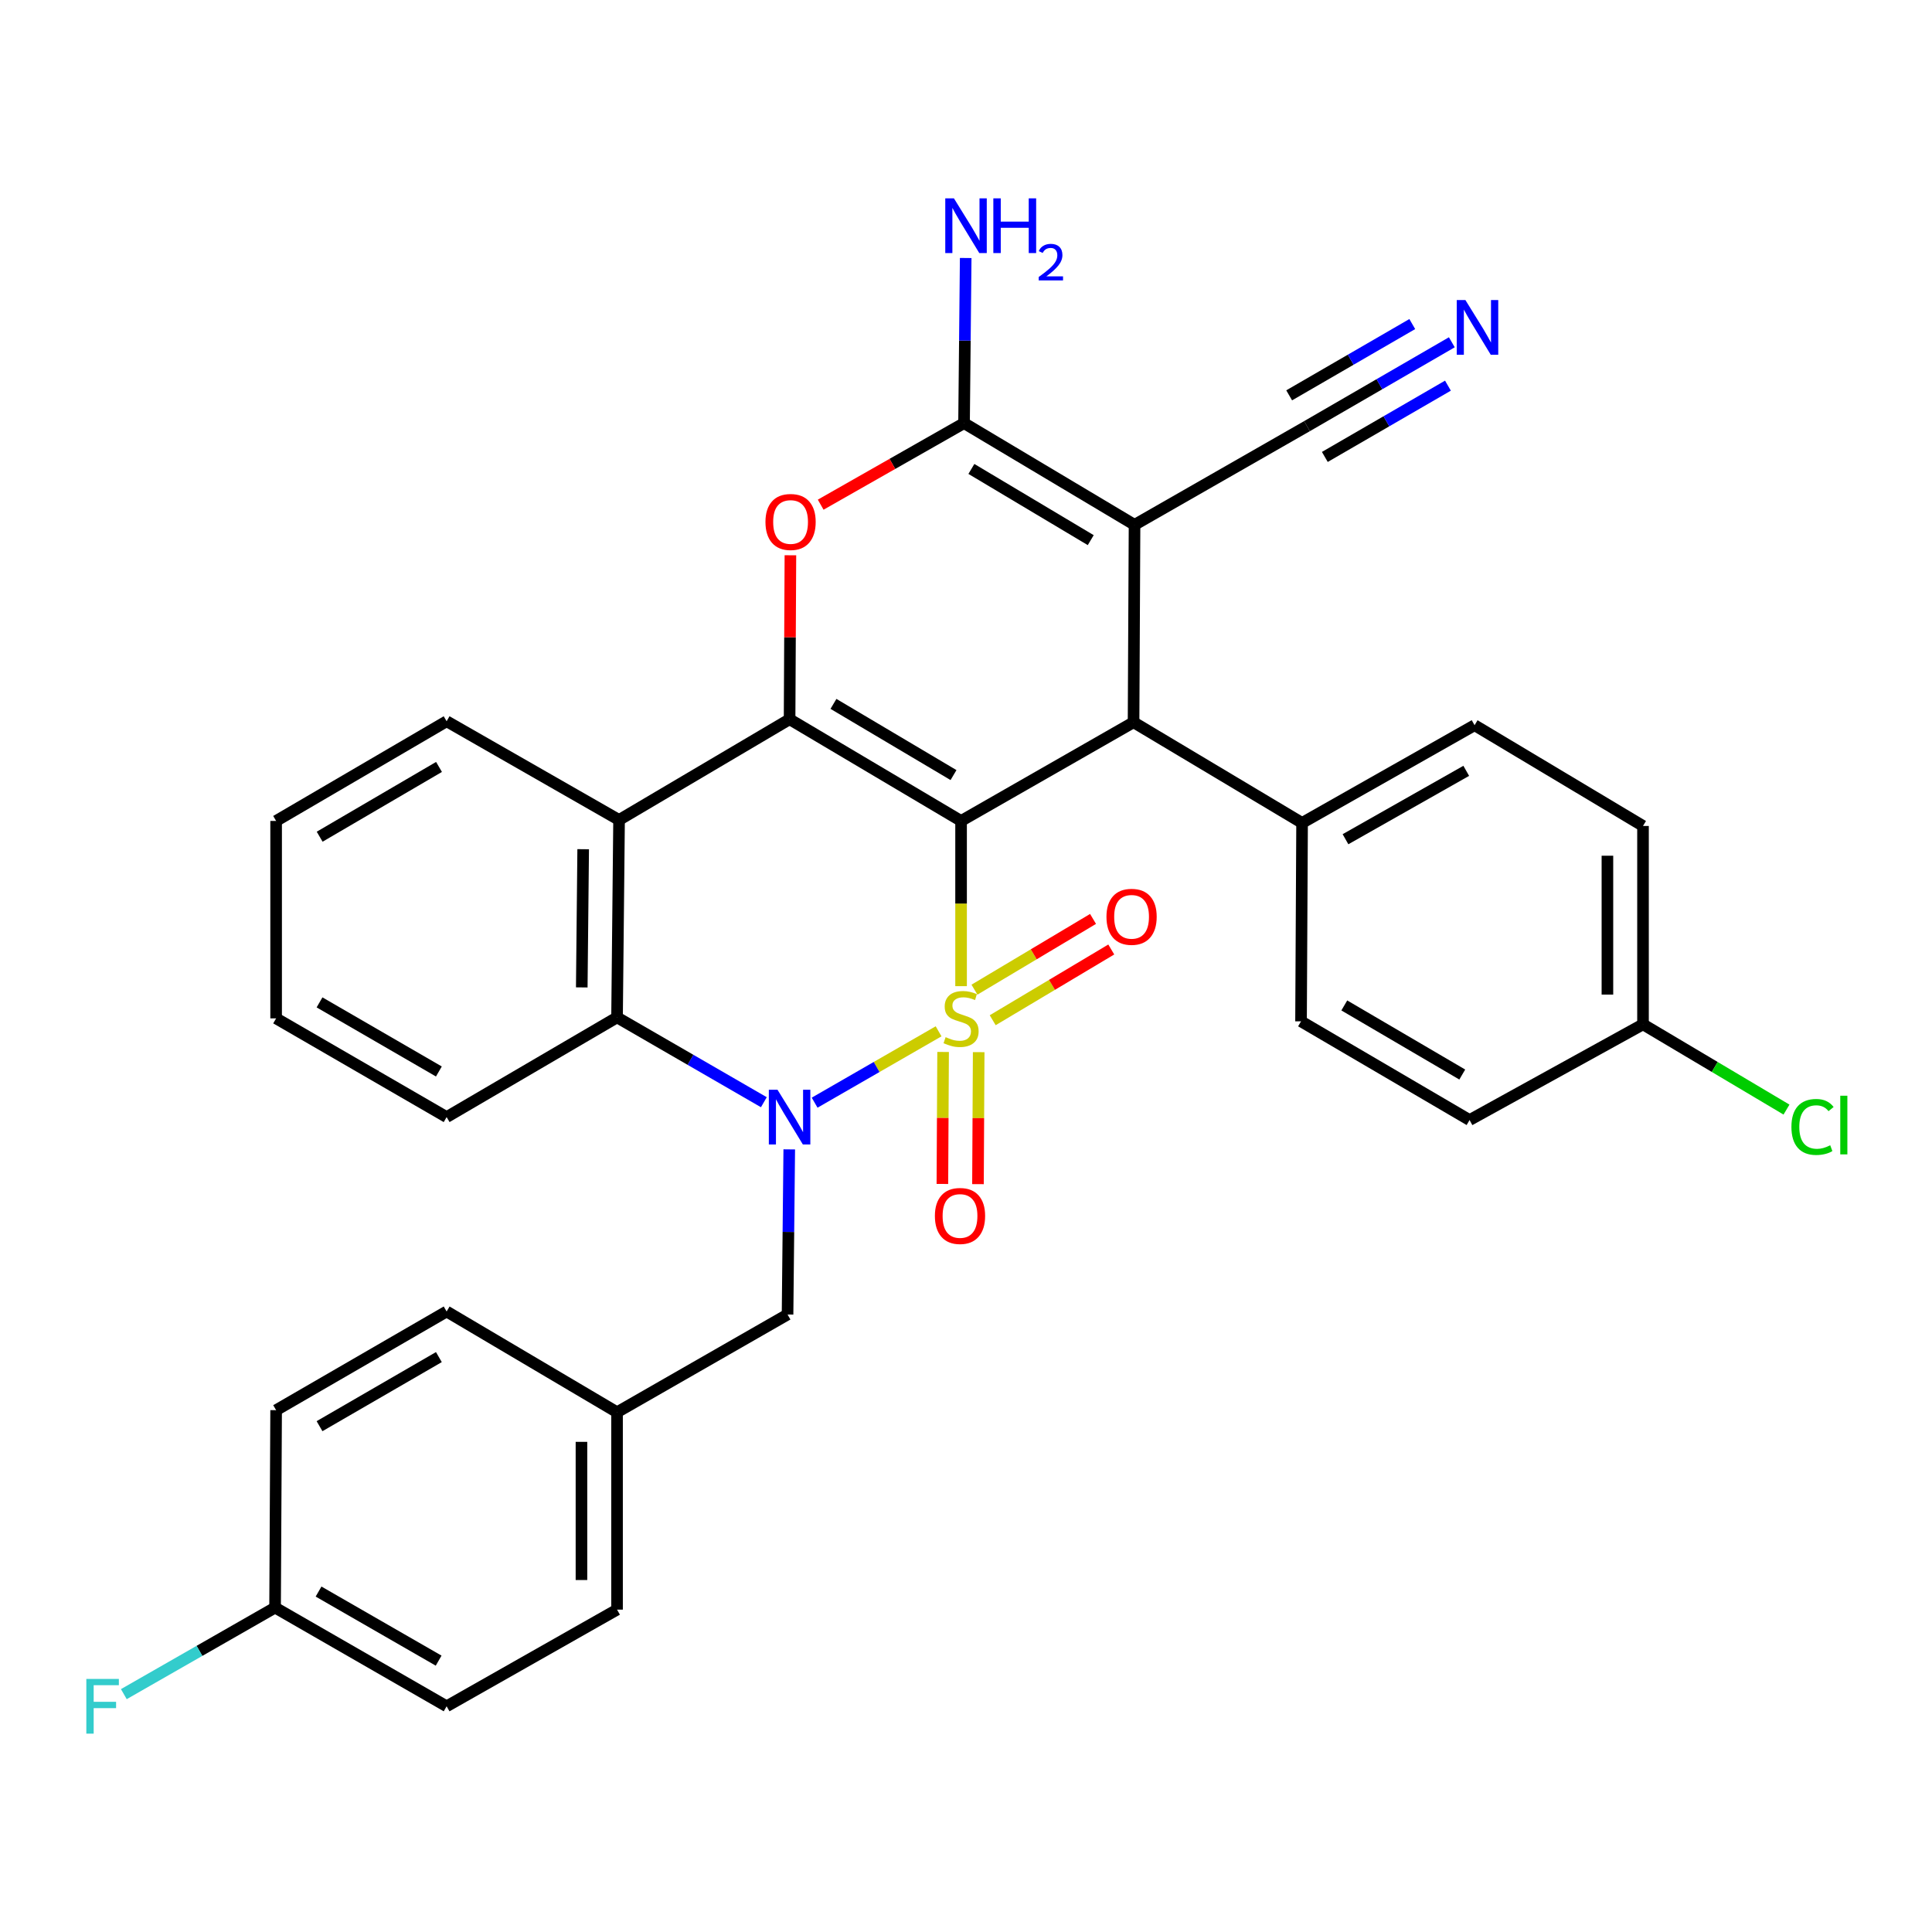 <?xml version='1.0' encoding='iso-8859-1'?>
<svg version='1.1' baseProfile='full'
              xmlns='http://www.w3.org/2000/svg'
                      xmlns:rdkit='http://www.rdkit.org/xml'
                      xmlns:xlink='http://www.w3.org/1999/xlink'
                  xml:space='preserve'
width='1000px' height='1000px' viewBox='0 0 1000 1000'>
<!-- END OF HEADER -->
<rect style='opacity:1.0;fill:#FFFFFF;stroke:none' width='1000' height='1000' x='0' y='0'> </rect>
<path class='bond-0' d='M 497.452,510.433 L 497.452,467.676' style='fill:none;fill-rule:evenodd;stroke:#CCCC00;stroke-width:6px;stroke-linecap:butt;stroke-linejoin:miter;stroke-opacity:1' />
<path class='bond-0' d='M 497.452,467.676 L 497.452,424.919' style='fill:none;fill-rule:evenodd;stroke:#000000;stroke-width:6px;stroke-linecap:butt;stroke-linejoin:miter;stroke-opacity:1' />
<path class='bond-1' d='M 485.811,533.808 L 453.732,552.274' style='fill:none;fill-rule:evenodd;stroke:#CCCC00;stroke-width:6px;stroke-linecap:butt;stroke-linejoin:miter;stroke-opacity:1' />
<path class='bond-1' d='M 453.732,552.274 L 421.653,570.74' style='fill:none;fill-rule:evenodd;stroke:#0000FF;stroke-width:6px;stroke-linecap:butt;stroke-linejoin:miter;stroke-opacity:1' />
<path class='bond-9' d='M 488.148,544.493 L 487.963,578.651' style='fill:none;fill-rule:evenodd;stroke:#CCCC00;stroke-width:6px;stroke-linecap:butt;stroke-linejoin:miter;stroke-opacity:1' />
<path class='bond-9' d='M 487.963,578.651 L 487.778,612.808' style='fill:none;fill-rule:evenodd;stroke:#FF0000;stroke-width:6px;stroke-linecap:butt;stroke-linejoin:miter;stroke-opacity:1' />
<path class='bond-9' d='M 506.567,544.592 L 506.383,578.75' style='fill:none;fill-rule:evenodd;stroke:#CCCC00;stroke-width:6px;stroke-linecap:butt;stroke-linejoin:miter;stroke-opacity:1' />
<path class='bond-9' d='M 506.383,578.75 L 506.198,612.908' style='fill:none;fill-rule:evenodd;stroke:#FF0000;stroke-width:6px;stroke-linecap:butt;stroke-linejoin:miter;stroke-opacity:1' />
<path class='bond-10' d='M 513.819,528.067 L 544.506,509.76' style='fill:none;fill-rule:evenodd;stroke:#CCCC00;stroke-width:6px;stroke-linecap:butt;stroke-linejoin:miter;stroke-opacity:1' />
<path class='bond-10' d='M 544.506,509.76 L 575.192,491.453' style='fill:none;fill-rule:evenodd;stroke:#FF0000;stroke-width:6px;stroke-linecap:butt;stroke-linejoin:miter;stroke-opacity:1' />
<path class='bond-10' d='M 504.382,512.249 L 535.068,493.942' style='fill:none;fill-rule:evenodd;stroke:#CCCC00;stroke-width:6px;stroke-linecap:butt;stroke-linejoin:miter;stroke-opacity:1' />
<path class='bond-10' d='M 535.068,493.942 L 565.755,475.635' style='fill:none;fill-rule:evenodd;stroke:#FF0000;stroke-width:6px;stroke-linecap:butt;stroke-linejoin:miter;stroke-opacity:1' />
<path class='bond-2' d='M 497.452,424.919 L 408.689,372.279' style='fill:none;fill-rule:evenodd;stroke:#000000;stroke-width:6px;stroke-linecap:butt;stroke-linejoin:miter;stroke-opacity:1' />
<path class='bond-2' d='M 493.533,401.179 L 431.399,364.332' style='fill:none;fill-rule:evenodd;stroke:#000000;stroke-width:6px;stroke-linecap:butt;stroke-linejoin:miter;stroke-opacity:1' />
<path class='bond-4' d='M 497.452,424.919 L 586.727,373.834' style='fill:none;fill-rule:evenodd;stroke:#000000;stroke-width:6px;stroke-linecap:butt;stroke-linejoin:miter;stroke-opacity:1' />
<path class='bond-8' d='M 395.37,570.506 L 357.377,548.551' style='fill:none;fill-rule:evenodd;stroke:#0000FF;stroke-width:6px;stroke-linecap:butt;stroke-linejoin:miter;stroke-opacity:1' />
<path class='bond-8' d='M 357.377,548.551 L 319.383,526.596' style='fill:none;fill-rule:evenodd;stroke:#000000;stroke-width:6px;stroke-linecap:butt;stroke-linejoin:miter;stroke-opacity:1' />
<path class='bond-13' d='M 408.516,594.917 L 408.075,637.654' style='fill:none;fill-rule:evenodd;stroke:#0000FF;stroke-width:6px;stroke-linecap:butt;stroke-linejoin:miter;stroke-opacity:1' />
<path class='bond-13' d='M 408.075,637.654 L 407.635,680.392' style='fill:none;fill-rule:evenodd;stroke:#000000;stroke-width:6px;stroke-linecap:butt;stroke-linejoin:miter;stroke-opacity:1' />
<path class='bond-6' d='M 408.689,372.279 L 408.901,329.842' style='fill:none;fill-rule:evenodd;stroke:#000000;stroke-width:6px;stroke-linecap:butt;stroke-linejoin:miter;stroke-opacity:1' />
<path class='bond-6' d='M 408.901,329.842 L 409.114,287.404' style='fill:none;fill-rule:evenodd;stroke:#FF0000;stroke-width:6px;stroke-linecap:butt;stroke-linejoin:miter;stroke-opacity:1' />
<path class='bond-33' d='M 408.689,372.279 L 320.427,424.407' style='fill:none;fill-rule:evenodd;stroke:#000000;stroke-width:6px;stroke-linecap:butt;stroke-linejoin:miter;stroke-opacity:1' />
<path class='bond-3' d='M 587.238,271.655 L 586.727,373.834' style='fill:none;fill-rule:evenodd;stroke:#000000;stroke-width:6px;stroke-linecap:butt;stroke-linejoin:miter;stroke-opacity:1' />
<path class='bond-5' d='M 587.238,271.655 L 498.987,219.005' style='fill:none;fill-rule:evenodd;stroke:#000000;stroke-width:6px;stroke-linecap:butt;stroke-linejoin:miter;stroke-opacity:1' />
<path class='bond-5' d='M 564.563,279.577 L 502.787,242.721' style='fill:none;fill-rule:evenodd;stroke:#000000;stroke-width:6px;stroke-linecap:butt;stroke-linejoin:miter;stroke-opacity:1' />
<path class='bond-11' d='M 587.238,271.655 L 676.503,220.571' style='fill:none;fill-rule:evenodd;stroke:#000000;stroke-width:6px;stroke-linecap:butt;stroke-linejoin:miter;stroke-opacity:1' />
<path class='bond-14' d='M 586.727,373.834 L 673.955,425.942' style='fill:none;fill-rule:evenodd;stroke:#000000;stroke-width:6px;stroke-linecap:butt;stroke-linejoin:miter;stroke-opacity:1' />
<path class='bond-15' d='M 498.987,219.005 L 499.415,176.273' style='fill:none;fill-rule:evenodd;stroke:#000000;stroke-width:6px;stroke-linecap:butt;stroke-linejoin:miter;stroke-opacity:1' />
<path class='bond-15' d='M 499.415,176.273 L 499.843,133.541' style='fill:none;fill-rule:evenodd;stroke:#0000FF;stroke-width:6px;stroke-linecap:butt;stroke-linejoin:miter;stroke-opacity:1' />
<path class='bond-34' d='M 498.987,219.005 L 461.885,240.115' style='fill:none;fill-rule:evenodd;stroke:#000000;stroke-width:6px;stroke-linecap:butt;stroke-linejoin:miter;stroke-opacity:1' />
<path class='bond-34' d='M 461.885,240.115 L 424.783,261.224' style='fill:none;fill-rule:evenodd;stroke:#FF0000;stroke-width:6px;stroke-linecap:butt;stroke-linejoin:miter;stroke-opacity:1' />
<path class='bond-7' d='M 320.427,424.407 L 319.383,526.596' style='fill:none;fill-rule:evenodd;stroke:#000000;stroke-width:6px;stroke-linecap:butt;stroke-linejoin:miter;stroke-opacity:1' />
<path class='bond-7' d='M 301.851,439.547 L 301.121,511.08' style='fill:none;fill-rule:evenodd;stroke:#000000;stroke-width:6px;stroke-linecap:butt;stroke-linejoin:miter;stroke-opacity:1' />
<path class='bond-21' d='M 320.427,424.407 L 231.173,373.323' style='fill:none;fill-rule:evenodd;stroke:#000000;stroke-width:6px;stroke-linecap:butt;stroke-linejoin:miter;stroke-opacity:1' />
<path class='bond-26' d='M 319.383,526.596 L 231.173,578.202' style='fill:none;fill-rule:evenodd;stroke:#000000;stroke-width:6px;stroke-linecap:butt;stroke-linejoin:miter;stroke-opacity:1' />
<path class='bond-12' d='M 676.503,220.571 L 713.984,198.867' style='fill:none;fill-rule:evenodd;stroke:#000000;stroke-width:6px;stroke-linecap:butt;stroke-linejoin:miter;stroke-opacity:1' />
<path class='bond-12' d='M 713.984,198.867 L 751.465,177.162' style='fill:none;fill-rule:evenodd;stroke:#0000FF;stroke-width:6px;stroke-linecap:butt;stroke-linejoin:miter;stroke-opacity:1' />
<path class='bond-12' d='M 685.733,236.511 L 717.592,218.062' style='fill:none;fill-rule:evenodd;stroke:#000000;stroke-width:6px;stroke-linecap:butt;stroke-linejoin:miter;stroke-opacity:1' />
<path class='bond-12' d='M 717.592,218.062 L 749.451,199.613' style='fill:none;fill-rule:evenodd;stroke:#0000FF;stroke-width:6px;stroke-linecap:butt;stroke-linejoin:miter;stroke-opacity:1' />
<path class='bond-12' d='M 667.272,204.631 L 699.131,186.182' style='fill:none;fill-rule:evenodd;stroke:#000000;stroke-width:6px;stroke-linecap:butt;stroke-linejoin:miter;stroke-opacity:1' />
<path class='bond-12' d='M 699.131,186.182 L 730.99,167.733' style='fill:none;fill-rule:evenodd;stroke:#0000FF;stroke-width:6px;stroke-linecap:butt;stroke-linejoin:miter;stroke-opacity:1' />
<path class='bond-18' d='M 407.635,680.392 L 319.383,730.975' style='fill:none;fill-rule:evenodd;stroke:#000000;stroke-width:6px;stroke-linecap:butt;stroke-linejoin:miter;stroke-opacity:1' />
<path class='bond-16' d='M 673.955,425.942 L 763.24,375.369' style='fill:none;fill-rule:evenodd;stroke:#000000;stroke-width:6px;stroke-linecap:butt;stroke-linejoin:miter;stroke-opacity:1' />
<path class='bond-16' d='M 696.426,434.383 L 758.925,398.983' style='fill:none;fill-rule:evenodd;stroke:#000000;stroke-width:6px;stroke-linecap:butt;stroke-linejoin:miter;stroke-opacity:1' />
<path class='bond-17' d='M 673.955,425.942 L 673.412,528.643' style='fill:none;fill-rule:evenodd;stroke:#000000;stroke-width:6px;stroke-linecap:butt;stroke-linejoin:miter;stroke-opacity:1' />
<path class='bond-22' d='M 763.24,375.369 L 850.417,427.518' style='fill:none;fill-rule:evenodd;stroke:#000000;stroke-width:6px;stroke-linecap:butt;stroke-linejoin:miter;stroke-opacity:1' />
<path class='bond-23' d='M 673.412,528.643 L 760.641,579.737' style='fill:none;fill-rule:evenodd;stroke:#000000;stroke-width:6px;stroke-linecap:butt;stroke-linejoin:miter;stroke-opacity:1' />
<path class='bond-23' d='M 695.807,520.413 L 756.866,556.179' style='fill:none;fill-rule:evenodd;stroke:#000000;stroke-width:6px;stroke-linecap:butt;stroke-linejoin:miter;stroke-opacity:1' />
<path class='bond-27' d='M 319.383,730.975 L 231.173,678.826' style='fill:none;fill-rule:evenodd;stroke:#000000;stroke-width:6px;stroke-linecap:butt;stroke-linejoin:miter;stroke-opacity:1' />
<path class='bond-28' d='M 319.383,730.975 L 319.383,833.143' style='fill:none;fill-rule:evenodd;stroke:#000000;stroke-width:6px;stroke-linecap:butt;stroke-linejoin:miter;stroke-opacity:1' />
<path class='bond-28' d='M 300.963,746.3 L 300.963,817.818' style='fill:none;fill-rule:evenodd;stroke:#000000;stroke-width:6px;stroke-linecap:butt;stroke-linejoin:miter;stroke-opacity:1' />
<path class='bond-19' d='M 850.417,530.198 L 760.641,579.737' style='fill:none;fill-rule:evenodd;stroke:#000000;stroke-width:6px;stroke-linecap:butt;stroke-linejoin:miter;stroke-opacity:1' />
<path class='bond-24' d='M 850.417,530.198 L 887.551,552.261' style='fill:none;fill-rule:evenodd;stroke:#000000;stroke-width:6px;stroke-linecap:butt;stroke-linejoin:miter;stroke-opacity:1' />
<path class='bond-24' d='M 887.551,552.261 L 924.685,574.323' style='fill:none;fill-rule:evenodd;stroke:#00CC00;stroke-width:6px;stroke-linecap:butt;stroke-linejoin:miter;stroke-opacity:1' />
<path class='bond-37' d='M 850.417,530.198 L 850.417,427.518' style='fill:none;fill-rule:evenodd;stroke:#000000;stroke-width:6px;stroke-linecap:butt;stroke-linejoin:miter;stroke-opacity:1' />
<path class='bond-37' d='M 831.997,514.796 L 831.997,442.92' style='fill:none;fill-rule:evenodd;stroke:#000000;stroke-width:6px;stroke-linecap:butt;stroke-linejoin:miter;stroke-opacity:1' />
<path class='bond-20' d='M 142.379,832.089 L 231.173,883.174' style='fill:none;fill-rule:evenodd;stroke:#000000;stroke-width:6px;stroke-linecap:butt;stroke-linejoin:miter;stroke-opacity:1' />
<path class='bond-20' d='M 164.883,823.786 L 227.039,859.545' style='fill:none;fill-rule:evenodd;stroke:#000000;stroke-width:6px;stroke-linecap:butt;stroke-linejoin:miter;stroke-opacity:1' />
<path class='bond-25' d='M 142.379,832.089 L 103.237,854.487' style='fill:none;fill-rule:evenodd;stroke:#000000;stroke-width:6px;stroke-linecap:butt;stroke-linejoin:miter;stroke-opacity:1' />
<path class='bond-25' d='M 103.237,854.487 L 64.095,876.884' style='fill:none;fill-rule:evenodd;stroke:#33CCCC;stroke-width:6px;stroke-linecap:butt;stroke-linejoin:miter;stroke-opacity:1' />
<path class='bond-35' d='M 142.379,832.089 L 142.921,729.91' style='fill:none;fill-rule:evenodd;stroke:#000000;stroke-width:6px;stroke-linecap:butt;stroke-linejoin:miter;stroke-opacity:1' />
<path class='bond-36' d='M 231.173,373.323 L 142.921,424.919' style='fill:none;fill-rule:evenodd;stroke:#000000;stroke-width:6px;stroke-linecap:butt;stroke-linejoin:miter;stroke-opacity:1' />
<path class='bond-36' d='M 227.232,396.964 L 165.456,433.081' style='fill:none;fill-rule:evenodd;stroke:#000000;stroke-width:6px;stroke-linecap:butt;stroke-linejoin:miter;stroke-opacity:1' />
<path class='bond-32' d='M 231.173,578.202 L 142.921,527.108' style='fill:none;fill-rule:evenodd;stroke:#000000;stroke-width:6px;stroke-linecap:butt;stroke-linejoin:miter;stroke-opacity:1' />
<path class='bond-32' d='M 227.164,554.597 L 165.388,518.831' style='fill:none;fill-rule:evenodd;stroke:#000000;stroke-width:6px;stroke-linecap:butt;stroke-linejoin:miter;stroke-opacity:1' />
<path class='bond-30' d='M 231.173,678.826 L 142.921,729.91' style='fill:none;fill-rule:evenodd;stroke:#000000;stroke-width:6px;stroke-linecap:butt;stroke-linejoin:miter;stroke-opacity:1' />
<path class='bond-30' d='M 227.163,702.43 L 165.387,738.189' style='fill:none;fill-rule:evenodd;stroke:#000000;stroke-width:6px;stroke-linecap:butt;stroke-linejoin:miter;stroke-opacity:1' />
<path class='bond-29' d='M 319.383,833.143 L 231.173,883.174' style='fill:none;fill-rule:evenodd;stroke:#000000;stroke-width:6px;stroke-linecap:butt;stroke-linejoin:miter;stroke-opacity:1' />
<path class='bond-31' d='M 142.921,424.919 L 142.921,527.108' style='fill:none;fill-rule:evenodd;stroke:#000000;stroke-width:6px;stroke-linecap:butt;stroke-linejoin:miter;stroke-opacity:1' />
<path  class='atom-0' d='M 489.452 536.828
Q 489.772 536.948, 491.092 537.508
Q 492.412 538.068, 493.852 538.428
Q 495.332 538.748, 496.772 538.748
Q 499.452 538.748, 501.012 537.468
Q 502.572 536.148, 502.572 533.868
Q 502.572 532.308, 501.772 531.348
Q 501.012 530.388, 499.812 529.868
Q 498.612 529.348, 496.612 528.748
Q 494.092 527.988, 492.572 527.268
Q 491.092 526.548, 490.012 525.028
Q 488.972 523.508, 488.972 520.948
Q 488.972 517.388, 491.372 515.188
Q 493.812 512.988, 498.612 512.988
Q 501.892 512.988, 505.612 514.548
L 504.692 517.628
Q 501.292 516.228, 498.732 516.228
Q 495.972 516.228, 494.452 517.388
Q 492.932 518.508, 492.972 520.468
Q 492.972 521.988, 493.732 522.908
Q 494.532 523.828, 495.652 524.348
Q 496.812 524.868, 498.732 525.468
Q 501.292 526.268, 502.812 527.068
Q 504.332 527.868, 505.412 529.508
Q 506.532 531.108, 506.532 533.868
Q 506.532 537.788, 503.892 539.908
Q 501.292 541.988, 496.932 541.988
Q 494.412 541.988, 492.492 541.428
Q 490.612 540.908, 488.372 539.988
L 489.452 536.828
' fill='#CCCC00'/>
<path  class='atom-2' d='M 402.429 564.042
L 411.709 579.042
Q 412.629 580.522, 414.109 583.202
Q 415.589 585.882, 415.669 586.042
L 415.669 564.042
L 419.429 564.042
L 419.429 592.362
L 415.549 592.362
L 405.589 575.962
Q 404.429 574.042, 403.189 571.842
Q 401.989 569.642, 401.629 568.962
L 401.629 592.362
L 397.949 592.362
L 397.949 564.042
L 402.429 564.042
' fill='#0000FF'/>
<path  class='atom-7' d='M 396.2 270.17
Q 396.2 263.37, 399.56 259.57
Q 402.92 255.77, 409.2 255.77
Q 415.48 255.77, 418.84 259.57
Q 422.2 263.37, 422.2 270.17
Q 422.2 277.05, 418.8 280.97
Q 415.4 284.85, 409.2 284.85
Q 402.96 284.85, 399.56 280.97
Q 396.2 277.09, 396.2 270.17
M 409.2 281.65
Q 413.52 281.65, 415.84 278.77
Q 418.2 275.85, 418.2 270.17
Q 418.2 264.61, 415.84 261.81
Q 413.52 258.97, 409.2 258.97
Q 404.88 258.97, 402.52 261.77
Q 400.2 264.57, 400.2 270.17
Q 400.2 275.89, 402.52 278.77
Q 404.88 281.65, 409.2 281.65
' fill='#FF0000'/>
<path  class='atom-10' d='M 483.899 629.377
Q 483.899 622.577, 487.259 618.777
Q 490.619 614.977, 496.899 614.977
Q 503.179 614.977, 506.539 618.777
Q 509.899 622.577, 509.899 629.377
Q 509.899 636.257, 506.499 640.177
Q 503.099 644.057, 496.899 644.057
Q 490.659 644.057, 487.259 640.177
Q 483.899 636.297, 483.899 629.377
M 496.899 640.857
Q 501.219 640.857, 503.539 637.977
Q 505.899 635.057, 505.899 629.377
Q 505.899 623.817, 503.539 621.017
Q 501.219 618.177, 496.899 618.177
Q 492.579 618.177, 490.219 620.977
Q 487.899 623.777, 487.899 629.377
Q 487.899 635.097, 490.219 637.977
Q 492.579 640.857, 496.899 640.857
' fill='#FF0000'/>
<path  class='atom-11' d='M 572.703 474.538
Q 572.703 467.738, 576.063 463.938
Q 579.423 460.138, 585.703 460.138
Q 591.983 460.138, 595.343 463.938
Q 598.703 467.738, 598.703 474.538
Q 598.703 481.418, 595.303 485.338
Q 591.903 489.218, 585.703 489.218
Q 579.463 489.218, 576.063 485.338
Q 572.703 481.458, 572.703 474.538
M 585.703 486.018
Q 590.023 486.018, 592.343 483.138
Q 594.703 480.218, 594.703 474.538
Q 594.703 468.978, 592.343 466.178
Q 590.023 463.338, 585.703 463.338
Q 581.383 463.338, 579.023 466.138
Q 576.703 468.938, 576.703 474.538
Q 576.703 480.258, 579.023 483.138
Q 581.383 486.018, 585.703 486.018
' fill='#FF0000'/>
<path  class='atom-13' d='M 758.494 155.306
L 767.774 170.306
Q 768.694 171.786, 770.174 174.466
Q 771.654 177.146, 771.734 177.306
L 771.734 155.306
L 775.494 155.306
L 775.494 183.626
L 771.614 183.626
L 761.654 167.226
Q 760.494 165.306, 759.254 163.106
Q 758.054 160.906, 757.694 160.226
L 757.694 183.626
L 754.014 183.626
L 754.014 155.306
L 758.494 155.306
' fill='#0000FF'/>
<path  class='atom-16' d='M 493.75 102.666
L 503.03 117.666
Q 503.95 119.146, 505.43 121.826
Q 506.91 124.506, 506.99 124.666
L 506.99 102.666
L 510.75 102.666
L 510.75 130.986
L 506.87 130.986
L 496.91 114.586
Q 495.75 112.666, 494.51 110.466
Q 493.31 108.266, 492.95 107.586
L 492.95 130.986
L 489.27 130.986
L 489.27 102.666
L 493.75 102.666
' fill='#0000FF'/>
<path  class='atom-16' d='M 514.15 102.666
L 517.99 102.666
L 517.99 114.706
L 532.47 114.706
L 532.47 102.666
L 536.31 102.666
L 536.31 130.986
L 532.47 130.986
L 532.47 117.906
L 517.99 117.906
L 517.99 130.986
L 514.15 130.986
L 514.15 102.666
' fill='#0000FF'/>
<path  class='atom-16' d='M 537.683 129.993
Q 538.369 128.224, 540.006 127.247
Q 541.643 126.244, 543.913 126.244
Q 546.738 126.244, 548.322 127.775
Q 549.906 129.306, 549.906 132.026
Q 549.906 134.798, 547.847 137.385
Q 545.814 139.972, 541.59 143.034
L 550.223 143.034
L 550.223 145.146
L 537.63 145.146
L 537.63 143.378
Q 541.115 140.896, 543.174 139.048
Q 545.26 137.2, 546.263 135.537
Q 547.266 133.874, 547.266 132.158
Q 547.266 130.362, 546.368 129.359
Q 545.471 128.356, 543.913 128.356
Q 542.408 128.356, 541.405 128.963
Q 540.402 129.57, 539.689 130.917
L 537.683 129.993
' fill='#0000FF'/>
<path  class='atom-25' d='M 927.237 583.306
Q 927.237 576.266, 930.517 572.586
Q 933.837 568.866, 940.117 568.866
Q 945.957 568.866, 949.077 572.986
L 946.437 575.146
Q 944.157 572.146, 940.117 572.146
Q 935.837 572.146, 933.557 575.026
Q 931.317 577.866, 931.317 583.306
Q 931.317 588.906, 933.637 591.786
Q 935.997 594.666, 940.557 594.666
Q 943.677 594.666, 947.317 592.786
L 948.437 595.786
Q 946.957 596.746, 944.717 597.306
Q 942.477 597.866, 939.997 597.866
Q 933.837 597.866, 930.517 594.106
Q 927.237 590.346, 927.237 583.306
' fill='#00CC00'/>
<path  class='atom-25' d='M 952.517 567.146
L 956.197 567.146
L 956.197 597.506
L 952.517 597.506
L 952.517 567.146
' fill='#00CC00'/>
<path  class='atom-26' d='M 44.684 869.014
L 61.524 869.014
L 61.524 872.254
L 48.484 872.254
L 48.484 880.854
L 60.084 880.854
L 60.084 884.134
L 48.484 884.134
L 48.484 897.334
L 44.684 897.334
L 44.684 869.014
' fill='#33CCCC'/>
</svg>
